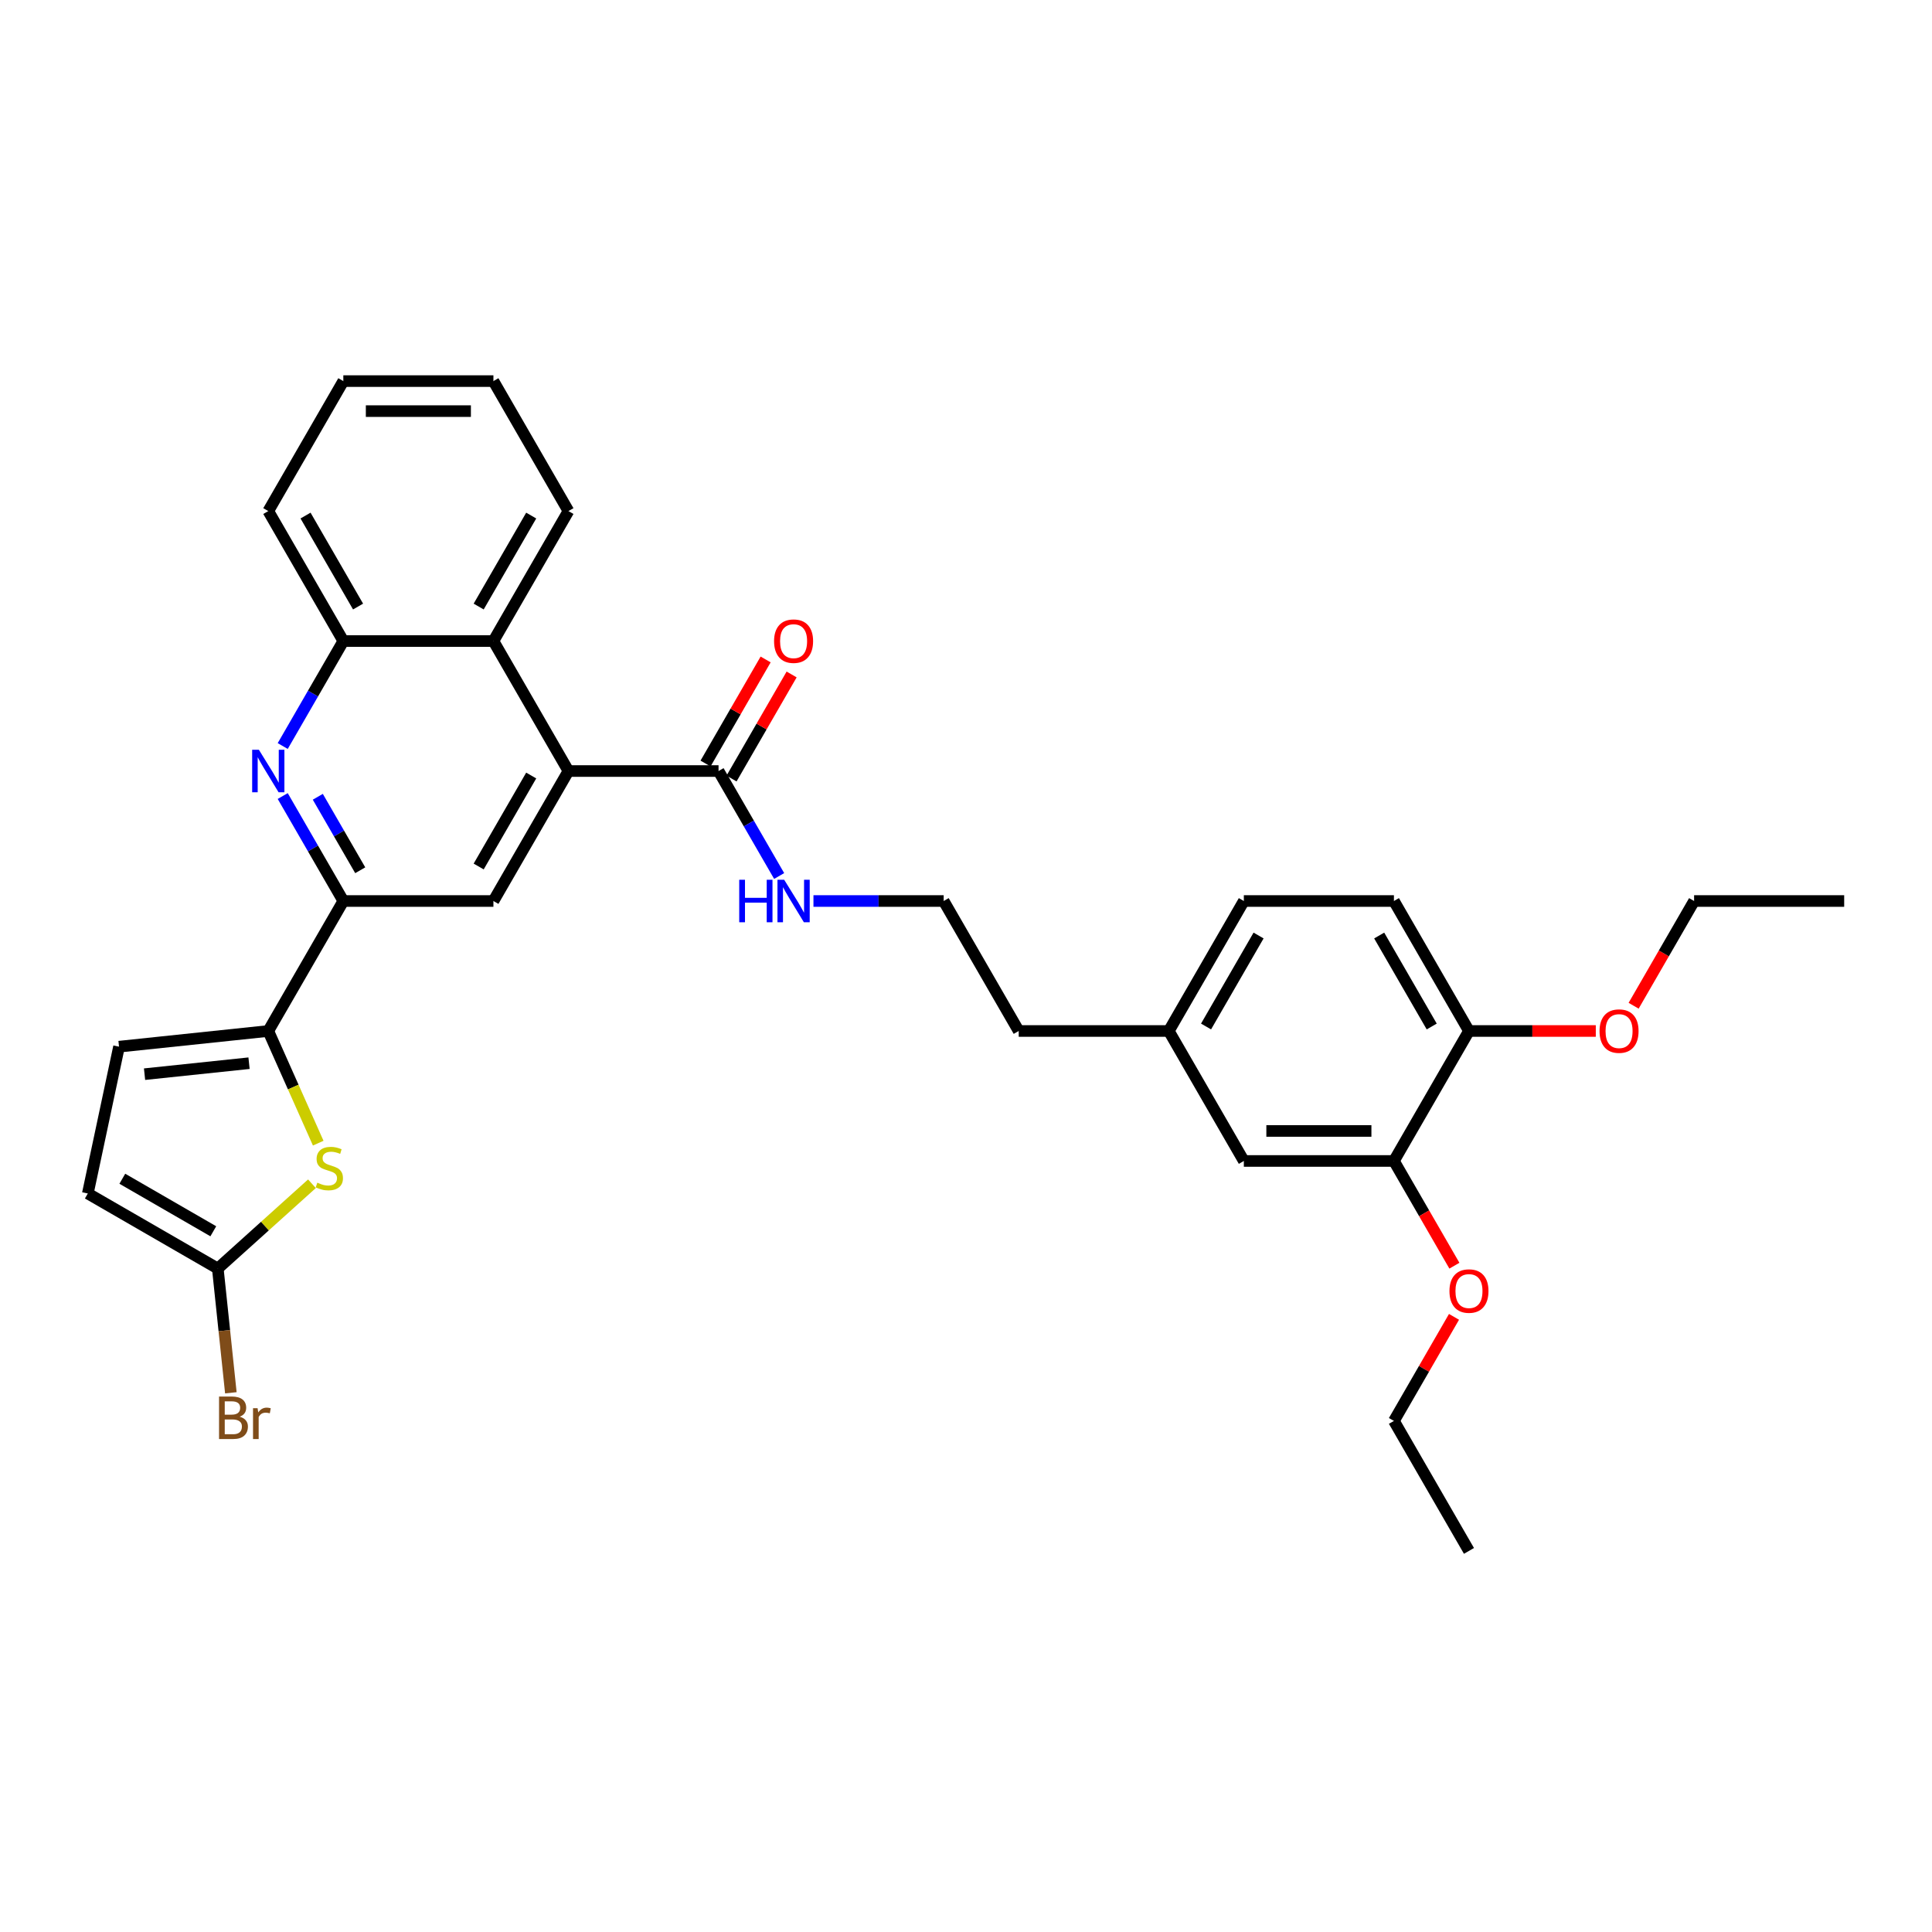 <?xml version='1.0' encoding='iso-8859-1'?>
<svg version='1.1' baseProfile='full'
              xmlns='http://www.w3.org/2000/svg'
                      xmlns:rdkit='http://www.rdkit.org/xml'
                      xmlns:xlink='http://www.w3.org/1999/xlink'
                  xml:space='preserve'
width='1000px' height='1000px' viewBox='0 0 1000 1000'>
<!-- END OF HEADER -->
<rect style='opacity:1.0;fill:#FFFFFF;stroke:none' width='1000' height='1000' x='0' y='0'> </rect>
<path class='bond-2' d='M 138.864,533.638 L 151.789,562.666' style='fill:none;fill-rule:evenodd;stroke:#000000;stroke-width:6px;stroke-linecap:butt;stroke-linejoin:miter;stroke-opacity:1' />
<path class='bond-2' d='M 151.789,562.666 L 164.713,591.695' style='fill:none;fill-rule:evenodd;stroke:#CCCC00;stroke-width:6px;stroke-linecap:butt;stroke-linejoin:miter;stroke-opacity:1' />
<path class='bond-3' d='M 138.864,533.638 L 177.706,466.362' style='fill:none;fill-rule:evenodd;stroke:#000000;stroke-width:6px;stroke-linecap:butt;stroke-linejoin:miter;stroke-opacity:1' />
<path class='bond-9' d='M 138.864,533.638 L 61.606,541.758' style='fill:none;fill-rule:evenodd;stroke:#000000;stroke-width:6px;stroke-linecap:butt;stroke-linejoin:miter;stroke-opacity:1' />
<path class='bond-9' d='M 128.9,550.308 L 74.819,555.992' style='fill:none;fill-rule:evenodd;stroke:#000000;stroke-width:6px;stroke-linecap:butt;stroke-linejoin:miter;stroke-opacity:1' />
<path class='bond-0' d='M 294.232,399.086 L 255.39,466.362' style='fill:none;fill-rule:evenodd;stroke:#000000;stroke-width:6px;stroke-linecap:butt;stroke-linejoin:miter;stroke-opacity:1' />
<path class='bond-0' d='M 274.951,401.409 L 247.761,448.502' style='fill:none;fill-rule:evenodd;stroke:#000000;stroke-width:6px;stroke-linecap:butt;stroke-linejoin:miter;stroke-opacity:1' />
<path class='bond-6' d='M 294.232,399.086 L 371.916,399.086' style='fill:none;fill-rule:evenodd;stroke:#000000;stroke-width:6px;stroke-linecap:butt;stroke-linejoin:miter;stroke-opacity:1' />
<path class='bond-7' d='M 294.232,399.086 L 255.39,331.809' style='fill:none;fill-rule:evenodd;stroke:#000000;stroke-width:6px;stroke-linecap:butt;stroke-linejoin:miter;stroke-opacity:1' />
<path class='bond-1' d='M 146.336,412.028 L 162.021,439.195' style='fill:none;fill-rule:evenodd;stroke:#0000FF;stroke-width:6px;stroke-linecap:butt;stroke-linejoin:miter;stroke-opacity:1' />
<path class='bond-1' d='M 162.021,439.195 L 177.706,466.362' style='fill:none;fill-rule:evenodd;stroke:#000000;stroke-width:6px;stroke-linecap:butt;stroke-linejoin:miter;stroke-opacity:1' />
<path class='bond-1' d='M 164.497,412.409 L 175.477,431.426' style='fill:none;fill-rule:evenodd;stroke:#0000FF;stroke-width:6px;stroke-linecap:butt;stroke-linejoin:miter;stroke-opacity:1' />
<path class='bond-1' d='M 175.477,431.426 L 186.456,450.443' style='fill:none;fill-rule:evenodd;stroke:#000000;stroke-width:6px;stroke-linecap:butt;stroke-linejoin:miter;stroke-opacity:1' />
<path class='bond-8' d='M 146.336,386.143 L 162.021,358.976' style='fill:none;fill-rule:evenodd;stroke:#0000FF;stroke-width:6px;stroke-linecap:butt;stroke-linejoin:miter;stroke-opacity:1' />
<path class='bond-8' d='M 162.021,358.976 L 177.706,331.809' style='fill:none;fill-rule:evenodd;stroke:#000000;stroke-width:6px;stroke-linecap:butt;stroke-linejoin:miter;stroke-opacity:1' />
<path class='bond-5' d='M 161.465,612.706 L 137.098,634.646' style='fill:none;fill-rule:evenodd;stroke:#CCCC00;stroke-width:6px;stroke-linecap:butt;stroke-linejoin:miter;stroke-opacity:1' />
<path class='bond-5' d='M 137.098,634.646 L 112.731,656.587' style='fill:none;fill-rule:evenodd;stroke:#000000;stroke-width:6px;stroke-linecap:butt;stroke-linejoin:miter;stroke-opacity:1' />
<path class='bond-4' d='M 177.706,466.362 L 255.39,466.362' style='fill:none;fill-rule:evenodd;stroke:#000000;stroke-width:6px;stroke-linecap:butt;stroke-linejoin:miter;stroke-opacity:1' />
<path class='bond-17' d='M 112.731,656.587 L 116.111,688.745' style='fill:none;fill-rule:evenodd;stroke:#000000;stroke-width:6px;stroke-linecap:butt;stroke-linejoin:miter;stroke-opacity:1' />
<path class='bond-17' d='M 116.111,688.745 L 119.491,720.903' style='fill:none;fill-rule:evenodd;stroke:#7F4C19;stroke-width:6px;stroke-linecap:butt;stroke-linejoin:miter;stroke-opacity:1' />
<path class='bond-32' d='M 112.731,656.587 L 45.455,617.745' style='fill:none;fill-rule:evenodd;stroke:#000000;stroke-width:6px;stroke-linecap:butt;stroke-linejoin:miter;stroke-opacity:1' />
<path class='bond-32' d='M 110.408,637.305 L 63.314,610.116' style='fill:none;fill-rule:evenodd;stroke:#000000;stroke-width:6px;stroke-linecap:butt;stroke-linejoin:miter;stroke-opacity:1' />
<path class='bond-13' d='M 378.644,402.97 L 394.194,376.036' style='fill:none;fill-rule:evenodd;stroke:#000000;stroke-width:6px;stroke-linecap:butt;stroke-linejoin:miter;stroke-opacity:1' />
<path class='bond-13' d='M 394.194,376.036 L 409.744,349.102' style='fill:none;fill-rule:evenodd;stroke:#FF0000;stroke-width:6px;stroke-linecap:butt;stroke-linejoin:miter;stroke-opacity:1' />
<path class='bond-13' d='M 365.188,395.201 L 380.739,368.267' style='fill:none;fill-rule:evenodd;stroke:#000000;stroke-width:6px;stroke-linecap:butt;stroke-linejoin:miter;stroke-opacity:1' />
<path class='bond-13' d='M 380.739,368.267 L 396.289,341.333' style='fill:none;fill-rule:evenodd;stroke:#FF0000;stroke-width:6px;stroke-linecap:butt;stroke-linejoin:miter;stroke-opacity:1' />
<path class='bond-15' d='M 371.916,399.086 L 387.601,426.253' style='fill:none;fill-rule:evenodd;stroke:#000000;stroke-width:6px;stroke-linecap:butt;stroke-linejoin:miter;stroke-opacity:1' />
<path class='bond-15' d='M 387.601,426.253 L 403.286,453.42' style='fill:none;fill-rule:evenodd;stroke:#0000FF;stroke-width:6px;stroke-linecap:butt;stroke-linejoin:miter;stroke-opacity:1' />
<path class='bond-23' d='M 255.39,331.809 L 294.232,264.533' style='fill:none;fill-rule:evenodd;stroke:#000000;stroke-width:6px;stroke-linecap:butt;stroke-linejoin:miter;stroke-opacity:1' />
<path class='bond-23' d='M 247.761,313.95 L 274.951,266.856' style='fill:none;fill-rule:evenodd;stroke:#000000;stroke-width:6px;stroke-linecap:butt;stroke-linejoin:miter;stroke-opacity:1' />
<path class='bond-33' d='M 255.39,331.809 L 177.706,331.809' style='fill:none;fill-rule:evenodd;stroke:#000000;stroke-width:6px;stroke-linecap:butt;stroke-linejoin:miter;stroke-opacity:1' />
<path class='bond-24' d='M 177.706,331.809 L 138.864,264.533' style='fill:none;fill-rule:evenodd;stroke:#000000;stroke-width:6px;stroke-linecap:butt;stroke-linejoin:miter;stroke-opacity:1' />
<path class='bond-24' d='M 185.335,313.95 L 158.146,266.856' style='fill:none;fill-rule:evenodd;stroke:#000000;stroke-width:6px;stroke-linecap:butt;stroke-linejoin:miter;stroke-opacity:1' />
<path class='bond-10' d='M 61.606,541.758 L 45.455,617.745' style='fill:none;fill-rule:evenodd;stroke:#000000;stroke-width:6px;stroke-linecap:butt;stroke-linejoin:miter;stroke-opacity:1' />
<path class='bond-11' d='M 721.494,600.914 L 643.81,600.914' style='fill:none;fill-rule:evenodd;stroke:#000000;stroke-width:6px;stroke-linecap:butt;stroke-linejoin:miter;stroke-opacity:1' />
<path class='bond-11' d='M 709.841,585.378 L 655.462,585.378' style='fill:none;fill-rule:evenodd;stroke:#000000;stroke-width:6px;stroke-linecap:butt;stroke-linejoin:miter;stroke-opacity:1' />
<path class='bond-20' d='M 721.494,600.914 L 737.143,628.019' style='fill:none;fill-rule:evenodd;stroke:#000000;stroke-width:6px;stroke-linecap:butt;stroke-linejoin:miter;stroke-opacity:1' />
<path class='bond-20' d='M 737.143,628.019 L 752.792,655.124' style='fill:none;fill-rule:evenodd;stroke:#FF0000;stroke-width:6px;stroke-linecap:butt;stroke-linejoin:miter;stroke-opacity:1' />
<path class='bond-35' d='M 721.494,600.914 L 760.336,533.638' style='fill:none;fill-rule:evenodd;stroke:#000000;stroke-width:6px;stroke-linecap:butt;stroke-linejoin:miter;stroke-opacity:1' />
<path class='bond-12' d='M 760.336,533.638 L 721.494,466.362' style='fill:none;fill-rule:evenodd;stroke:#000000;stroke-width:6px;stroke-linecap:butt;stroke-linejoin:miter;stroke-opacity:1' />
<path class='bond-12' d='M 741.054,531.315 L 713.865,484.222' style='fill:none;fill-rule:evenodd;stroke:#000000;stroke-width:6px;stroke-linecap:butt;stroke-linejoin:miter;stroke-opacity:1' />
<path class='bond-21' d='M 760.336,533.638 L 793.157,533.638' style='fill:none;fill-rule:evenodd;stroke:#000000;stroke-width:6px;stroke-linecap:butt;stroke-linejoin:miter;stroke-opacity:1' />
<path class='bond-21' d='M 793.157,533.638 L 825.979,533.638' style='fill:none;fill-rule:evenodd;stroke:#FF0000;stroke-width:6px;stroke-linecap:butt;stroke-linejoin:miter;stroke-opacity:1' />
<path class='bond-14' d='M 643.81,600.914 L 604.968,533.638' style='fill:none;fill-rule:evenodd;stroke:#000000;stroke-width:6px;stroke-linecap:butt;stroke-linejoin:miter;stroke-opacity:1' />
<path class='bond-22' d='M 421.043,466.362 L 454.743,466.362' style='fill:none;fill-rule:evenodd;stroke:#0000FF;stroke-width:6px;stroke-linecap:butt;stroke-linejoin:miter;stroke-opacity:1' />
<path class='bond-22' d='M 454.743,466.362 L 488.442,466.362' style='fill:none;fill-rule:evenodd;stroke:#000000;stroke-width:6px;stroke-linecap:butt;stroke-linejoin:miter;stroke-opacity:1' />
<path class='bond-16' d='M 721.494,466.362 L 643.81,466.362' style='fill:none;fill-rule:evenodd;stroke:#000000;stroke-width:6px;stroke-linecap:butt;stroke-linejoin:miter;stroke-opacity:1' />
<path class='bond-18' d='M 604.968,533.638 L 527.284,533.638' style='fill:none;fill-rule:evenodd;stroke:#000000;stroke-width:6px;stroke-linecap:butt;stroke-linejoin:miter;stroke-opacity:1' />
<path class='bond-19' d='M 604.968,533.638 L 643.81,466.362' style='fill:none;fill-rule:evenodd;stroke:#000000;stroke-width:6px;stroke-linecap:butt;stroke-linejoin:miter;stroke-opacity:1' />
<path class='bond-19' d='M 624.249,531.315 L 651.439,484.222' style='fill:none;fill-rule:evenodd;stroke:#000000;stroke-width:6px;stroke-linecap:butt;stroke-linejoin:miter;stroke-opacity:1' />
<path class='bond-26' d='M 752.594,681.599 L 737.044,708.533' style='fill:none;fill-rule:evenodd;stroke:#FF0000;stroke-width:6px;stroke-linecap:butt;stroke-linejoin:miter;stroke-opacity:1' />
<path class='bond-26' d='M 737.044,708.533 L 721.494,735.467' style='fill:none;fill-rule:evenodd;stroke:#000000;stroke-width:6px;stroke-linecap:butt;stroke-linejoin:miter;stroke-opacity:1' />
<path class='bond-27' d='M 845.563,520.572 L 861.213,493.467' style='fill:none;fill-rule:evenodd;stroke:#FF0000;stroke-width:6px;stroke-linecap:butt;stroke-linejoin:miter;stroke-opacity:1' />
<path class='bond-27' d='M 861.213,493.467 L 876.862,466.362' style='fill:none;fill-rule:evenodd;stroke:#000000;stroke-width:6px;stroke-linecap:butt;stroke-linejoin:miter;stroke-opacity:1' />
<path class='bond-25' d='M 488.442,466.362 L 527.284,533.638' style='fill:none;fill-rule:evenodd;stroke:#000000;stroke-width:6px;stroke-linecap:butt;stroke-linejoin:miter;stroke-opacity:1' />
<path class='bond-28' d='M 294.232,264.533 L 255.39,197.257' style='fill:none;fill-rule:evenodd;stroke:#000000;stroke-width:6px;stroke-linecap:butt;stroke-linejoin:miter;stroke-opacity:1' />
<path class='bond-31' d='M 138.864,264.533 L 177.706,197.257' style='fill:none;fill-rule:evenodd;stroke:#000000;stroke-width:6px;stroke-linecap:butt;stroke-linejoin:miter;stroke-opacity:1' />
<path class='bond-29' d='M 721.494,735.467 L 760.336,802.743' style='fill:none;fill-rule:evenodd;stroke:#000000;stroke-width:6px;stroke-linecap:butt;stroke-linejoin:miter;stroke-opacity:1' />
<path class='bond-30' d='M 876.862,466.362 L 954.545,466.362' style='fill:none;fill-rule:evenodd;stroke:#000000;stroke-width:6px;stroke-linecap:butt;stroke-linejoin:miter;stroke-opacity:1' />
<path class='bond-34' d='M 255.39,197.257 L 177.706,197.257' style='fill:none;fill-rule:evenodd;stroke:#000000;stroke-width:6px;stroke-linecap:butt;stroke-linejoin:miter;stroke-opacity:1' />
<path class='bond-34' d='M 243.738,212.794 L 189.359,212.794' style='fill:none;fill-rule:evenodd;stroke:#000000;stroke-width:6px;stroke-linecap:butt;stroke-linejoin:miter;stroke-opacity:1' />
<path  class='atom-2' d='M 134.001 388.086
L 141.21 399.738
Q 141.925 400.888, 143.075 402.97
Q 144.224 405.052, 144.287 405.176
L 144.287 388.086
L 147.208 388.086
L 147.208 410.086
L 144.193 410.086
L 136.456 397.346
Q 135.555 395.854, 134.592 394.145
Q 133.659 392.436, 133.38 391.908
L 133.38 410.086
L 130.521 410.086
L 130.521 388.086
L 134.001 388.086
' fill='#0000FF'/>
<path  class='atom-3' d='M 164.246 612.157
Q 164.495 612.25, 165.52 612.685
Q 166.546 613.12, 167.665 613.4
Q 168.814 613.648, 169.933 613.648
Q 172.015 613.648, 173.227 612.654
Q 174.439 611.629, 174.439 609.857
Q 174.439 608.645, 173.817 607.9
Q 173.227 607.154, 172.295 606.75
Q 171.362 606.346, 169.809 605.88
Q 167.851 605.29, 166.67 604.73
Q 165.52 604.171, 164.682 602.99
Q 163.874 601.809, 163.874 599.821
Q 163.874 597.055, 165.738 595.346
Q 167.634 593.637, 171.362 593.637
Q 173.91 593.637, 176.8 594.849
L 176.086 597.241
Q 173.444 596.154, 171.456 596.154
Q 169.311 596.154, 168.131 597.055
Q 166.95 597.925, 166.981 599.448
Q 166.981 600.628, 167.571 601.343
Q 168.193 602.058, 169.063 602.462
Q 169.964 602.866, 171.456 603.332
Q 173.444 603.953, 174.625 604.575
Q 175.806 605.196, 176.645 606.47
Q 177.515 607.713, 177.515 609.857
Q 177.515 612.903, 175.464 614.549
Q 173.444 616.165, 170.057 616.165
Q 168.1 616.165, 166.608 615.73
Q 165.148 615.326, 163.407 614.612
L 164.246 612.157
' fill='#CCCC00'/>
<path  class='atom-14' d='M 400.659 331.872
Q 400.659 326.589, 403.269 323.637
Q 405.879 320.685, 410.758 320.685
Q 415.637 320.685, 418.247 323.637
Q 420.857 326.589, 420.857 331.872
Q 420.857 337.216, 418.216 340.261
Q 415.574 343.276, 410.758 343.276
Q 405.911 343.276, 403.269 340.261
Q 400.659 337.247, 400.659 331.872
M 410.758 340.79
Q 414.114 340.79, 415.916 338.552
Q 417.75 336.284, 417.75 331.872
Q 417.75 327.552, 415.916 325.377
Q 414.114 323.171, 410.758 323.171
Q 407.402 323.171, 405.569 325.346
Q 403.766 327.521, 403.766 331.872
Q 403.766 336.315, 405.569 338.552
Q 407.402 340.79, 410.758 340.79
' fill='#FF0000'/>
<path  class='atom-16' d='M 382.621 455.362
L 385.604 455.362
L 385.604 464.715
L 396.853 464.715
L 396.853 455.362
L 399.836 455.362
L 399.836 477.362
L 396.853 477.362
L 396.853 467.201
L 385.604 467.201
L 385.604 477.362
L 382.621 477.362
L 382.621 455.362
' fill='#0000FF'/>
<path  class='atom-16' d='M 405.895 455.362
L 413.104 467.014
Q 413.819 468.164, 414.968 470.246
Q 416.118 472.328, 416.18 472.452
L 416.18 455.362
L 419.101 455.362
L 419.101 477.362
L 416.087 477.362
L 408.35 464.622
Q 407.449 463.13, 406.485 461.421
Q 405.553 459.712, 405.274 459.184
L 405.274 477.362
L 402.415 477.362
L 402.415 455.362
L 405.895 455.362
' fill='#0000FF'/>
<path  class='atom-18' d='M 124.067 733.286
Q 126.18 733.876, 127.237 735.181
Q 128.324 736.455, 128.324 738.351
Q 128.324 741.396, 126.367 743.136
Q 124.44 744.845, 120.773 744.845
L 113.378 744.845
L 113.378 722.845
L 119.872 722.845
Q 123.632 722.845, 125.528 724.368
Q 127.423 725.89, 127.423 728.687
Q 127.423 732.012, 124.067 733.286
M 116.33 725.331
L 116.33 732.229
L 119.872 732.229
Q 122.047 732.229, 123.166 731.359
Q 124.316 730.458, 124.316 728.687
Q 124.316 725.331, 119.872 725.331
L 116.33 725.331
M 120.773 742.359
Q 122.917 742.359, 124.067 741.334
Q 125.217 740.308, 125.217 738.351
Q 125.217 736.548, 123.943 735.647
Q 122.7 734.715, 120.307 734.715
L 116.33 734.715
L 116.33 742.359
L 120.773 742.359
' fill='#7F4C19'/>
<path  class='atom-18' d='M 133.327 728.873
L 133.669 731.079
Q 135.347 728.594, 138.081 728.594
Q 138.951 728.594, 140.132 728.904
L 139.666 731.514
Q 138.33 731.204, 137.584 731.204
Q 136.279 731.204, 135.409 731.732
Q 134.57 732.229, 133.886 733.441
L 133.886 744.845
L 130.965 744.845
L 130.965 728.873
L 133.327 728.873
' fill='#7F4C19'/>
<path  class='atom-21' d='M 750.237 668.253
Q 750.237 662.97, 752.847 660.018
Q 755.457 657.066, 760.336 657.066
Q 765.214 657.066, 767.824 660.018
Q 770.435 662.97, 770.435 668.253
Q 770.435 673.597, 767.793 676.643
Q 765.152 679.657, 760.336 679.657
Q 755.488 679.657, 752.847 676.643
Q 750.237 673.628, 750.237 668.253
M 760.336 677.171
Q 763.692 677.171, 765.494 674.934
Q 767.327 672.665, 767.327 668.253
Q 767.327 663.934, 765.494 661.758
Q 763.692 659.552, 760.336 659.552
Q 756.98 659.552, 755.146 661.727
Q 753.344 663.902, 753.344 668.253
Q 753.344 672.696, 755.146 674.934
Q 756.98 677.171, 760.336 677.171
' fill='#FF0000'/>
<path  class='atom-22' d='M 827.921 533.7
Q 827.921 528.418, 830.531 525.466
Q 833.141 522.514, 838.02 522.514
Q 842.898 522.514, 845.508 525.466
Q 848.118 528.418, 848.118 533.7
Q 848.118 539.045, 845.477 542.09
Q 842.836 545.104, 838.02 545.104
Q 833.172 545.104, 830.531 542.09
Q 827.921 539.076, 827.921 533.7
M 838.02 542.618
Q 841.376 542.618, 843.178 540.381
Q 845.011 538.113, 845.011 533.7
Q 845.011 529.381, 843.178 527.206
Q 841.376 525, 838.02 525
Q 834.664 525, 832.83 527.175
Q 831.028 529.35, 831.028 533.7
Q 831.028 538.144, 832.83 540.381
Q 834.664 542.618, 838.02 542.618
' fill='#FF0000'/>
</svg>
